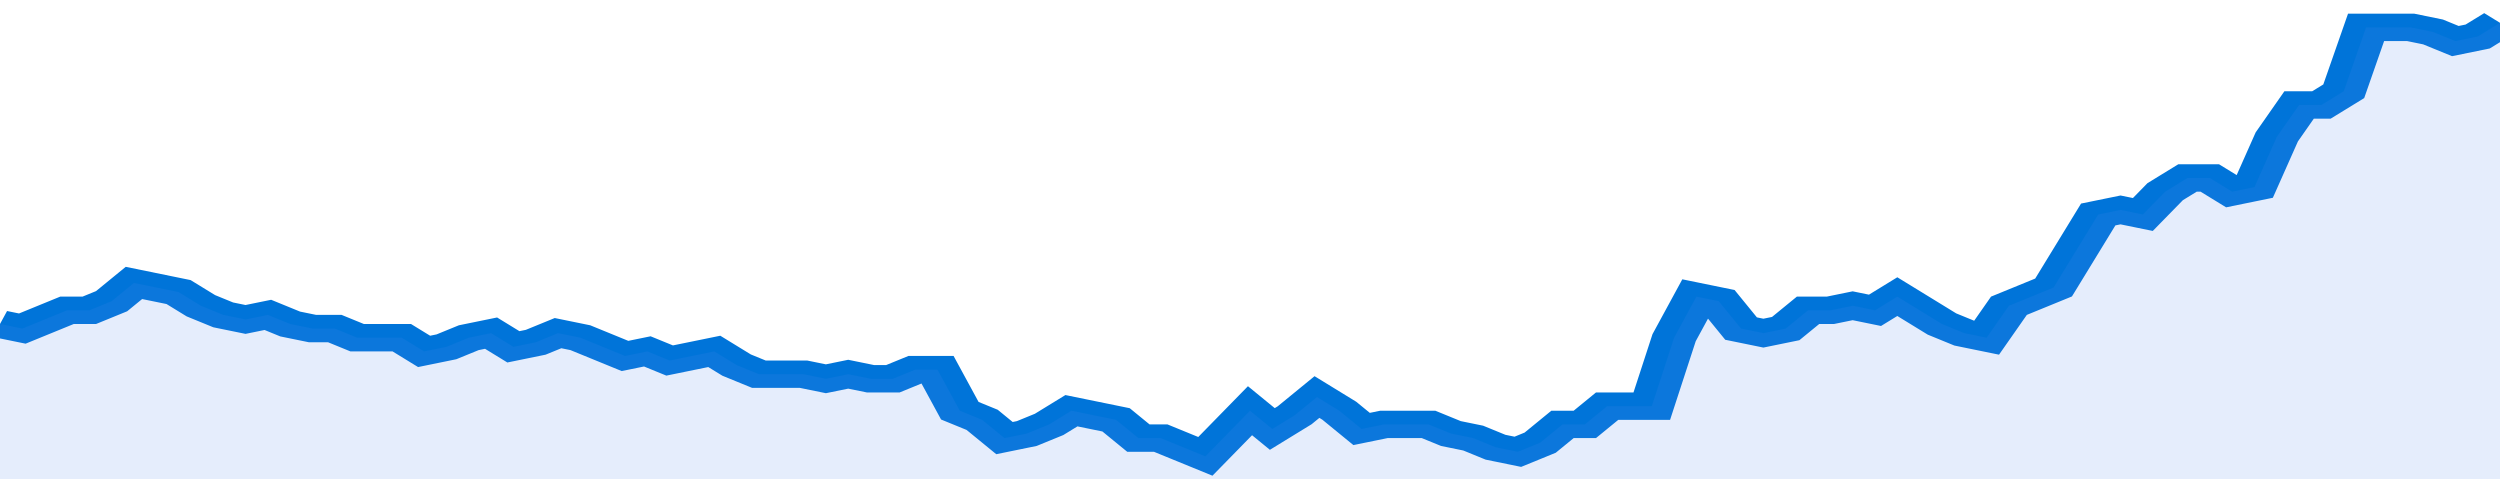 <svg xmlns="http://www.w3.org/2000/svg" viewBox="0 0 336 105" width="120" height="23" preserveAspectRatio="none">
				 <polyline fill="none" stroke="#0074d9" stroke-width="6" points="0, 71 3, 72 6, 70 9, 68 12, 68 15, 66 18, 62 21, 63 24, 64 27, 67 30, 69 33, 70 36, 69 39, 71 42, 72 45, 72 48, 74 51, 74 54, 74 57, 77 60, 76 63, 74 66, 73 69, 76 72, 75 75, 73 78, 74 81, 76 84, 78 87, 77 90, 79 93, 78 96, 77 99, 80 102, 82 105, 82 108, 82 111, 83 114, 82 117, 83 120, 83 123, 81 126, 81 129, 90 132, 92 135, 96 138, 95 141, 93 144, 90 147, 91 150, 92 153, 96 156, 96 159, 98 162, 100 165, 95 168, 90 171, 94 174, 91 177, 87 180, 90 183, 94 186, 93 189, 93 192, 93 195, 95 198, 96 201, 98 204, 99 207, 97 210, 93 213, 93 216, 89 219, 89 222, 89 225, 74 228, 65 231, 66 234, 72 237, 73 240, 72 243, 68 246, 68 249, 67 252, 68 255, 65 258, 68 261, 71 264, 73 267, 74 270, 67 273, 65 276, 63 279, 55 282, 47 285, 46 288, 47 291, 42 294, 39 297, 39 300, 42 303, 41 306, 30 309, 23 312, 23 315, 20 318, 6 321, 6 324, 6 327, 7 330, 9 333, 8 336, 5 336, 5 "> </polyline>
				 <polygon fill="#5085ec" opacity="0.15" points="0, 105 0, 71 3, 72 6, 70 9, 68 12, 68 15, 66 18, 62 21, 63 24, 64 27, 67 30, 69 33, 70 36, 69 39, 71 42, 72 45, 72 48, 74 51, 74 54, 74 57, 77 60, 76 63, 74 66, 73 69, 76 72, 75 75, 73 78, 74 81, 76 84, 78 87, 77 90, 79 93, 78 96, 77 99, 80 102, 82 105, 82 108, 82 111, 83 114, 82 117, 83 120, 83 123, 81 126, 81 129, 90 132, 92 135, 96 138, 95 141, 93 144, 90 147, 91 150, 92 153, 96 156, 96 159, 98 162, 100 165, 95 168, 90 171, 94 174, 91 177, 87 180, 90 183, 94 186, 93 189, 93 192, 93 195, 95 198, 96 201, 98 204, 99 207, 97 210, 93 213, 93 216, 89 219, 89 222, 89 225, 74 228, 65 231, 66 234, 72 237, 73 240, 72 243, 68 246, 68 249, 67 252, 68 255, 65 258, 68 261, 71 264, 73 267, 74 270, 67 273, 65 276, 63 279, 55 282, 47 285, 46 288, 47 291, 42 294, 39 297, 39 300, 42 303, 41 306, 30 309, 23 312, 23 315, 20 318, 6 321, 6 324, 6 327, 7 330, 9 333, 8 336, 5 336, 105 "></polygon>
			</svg>
